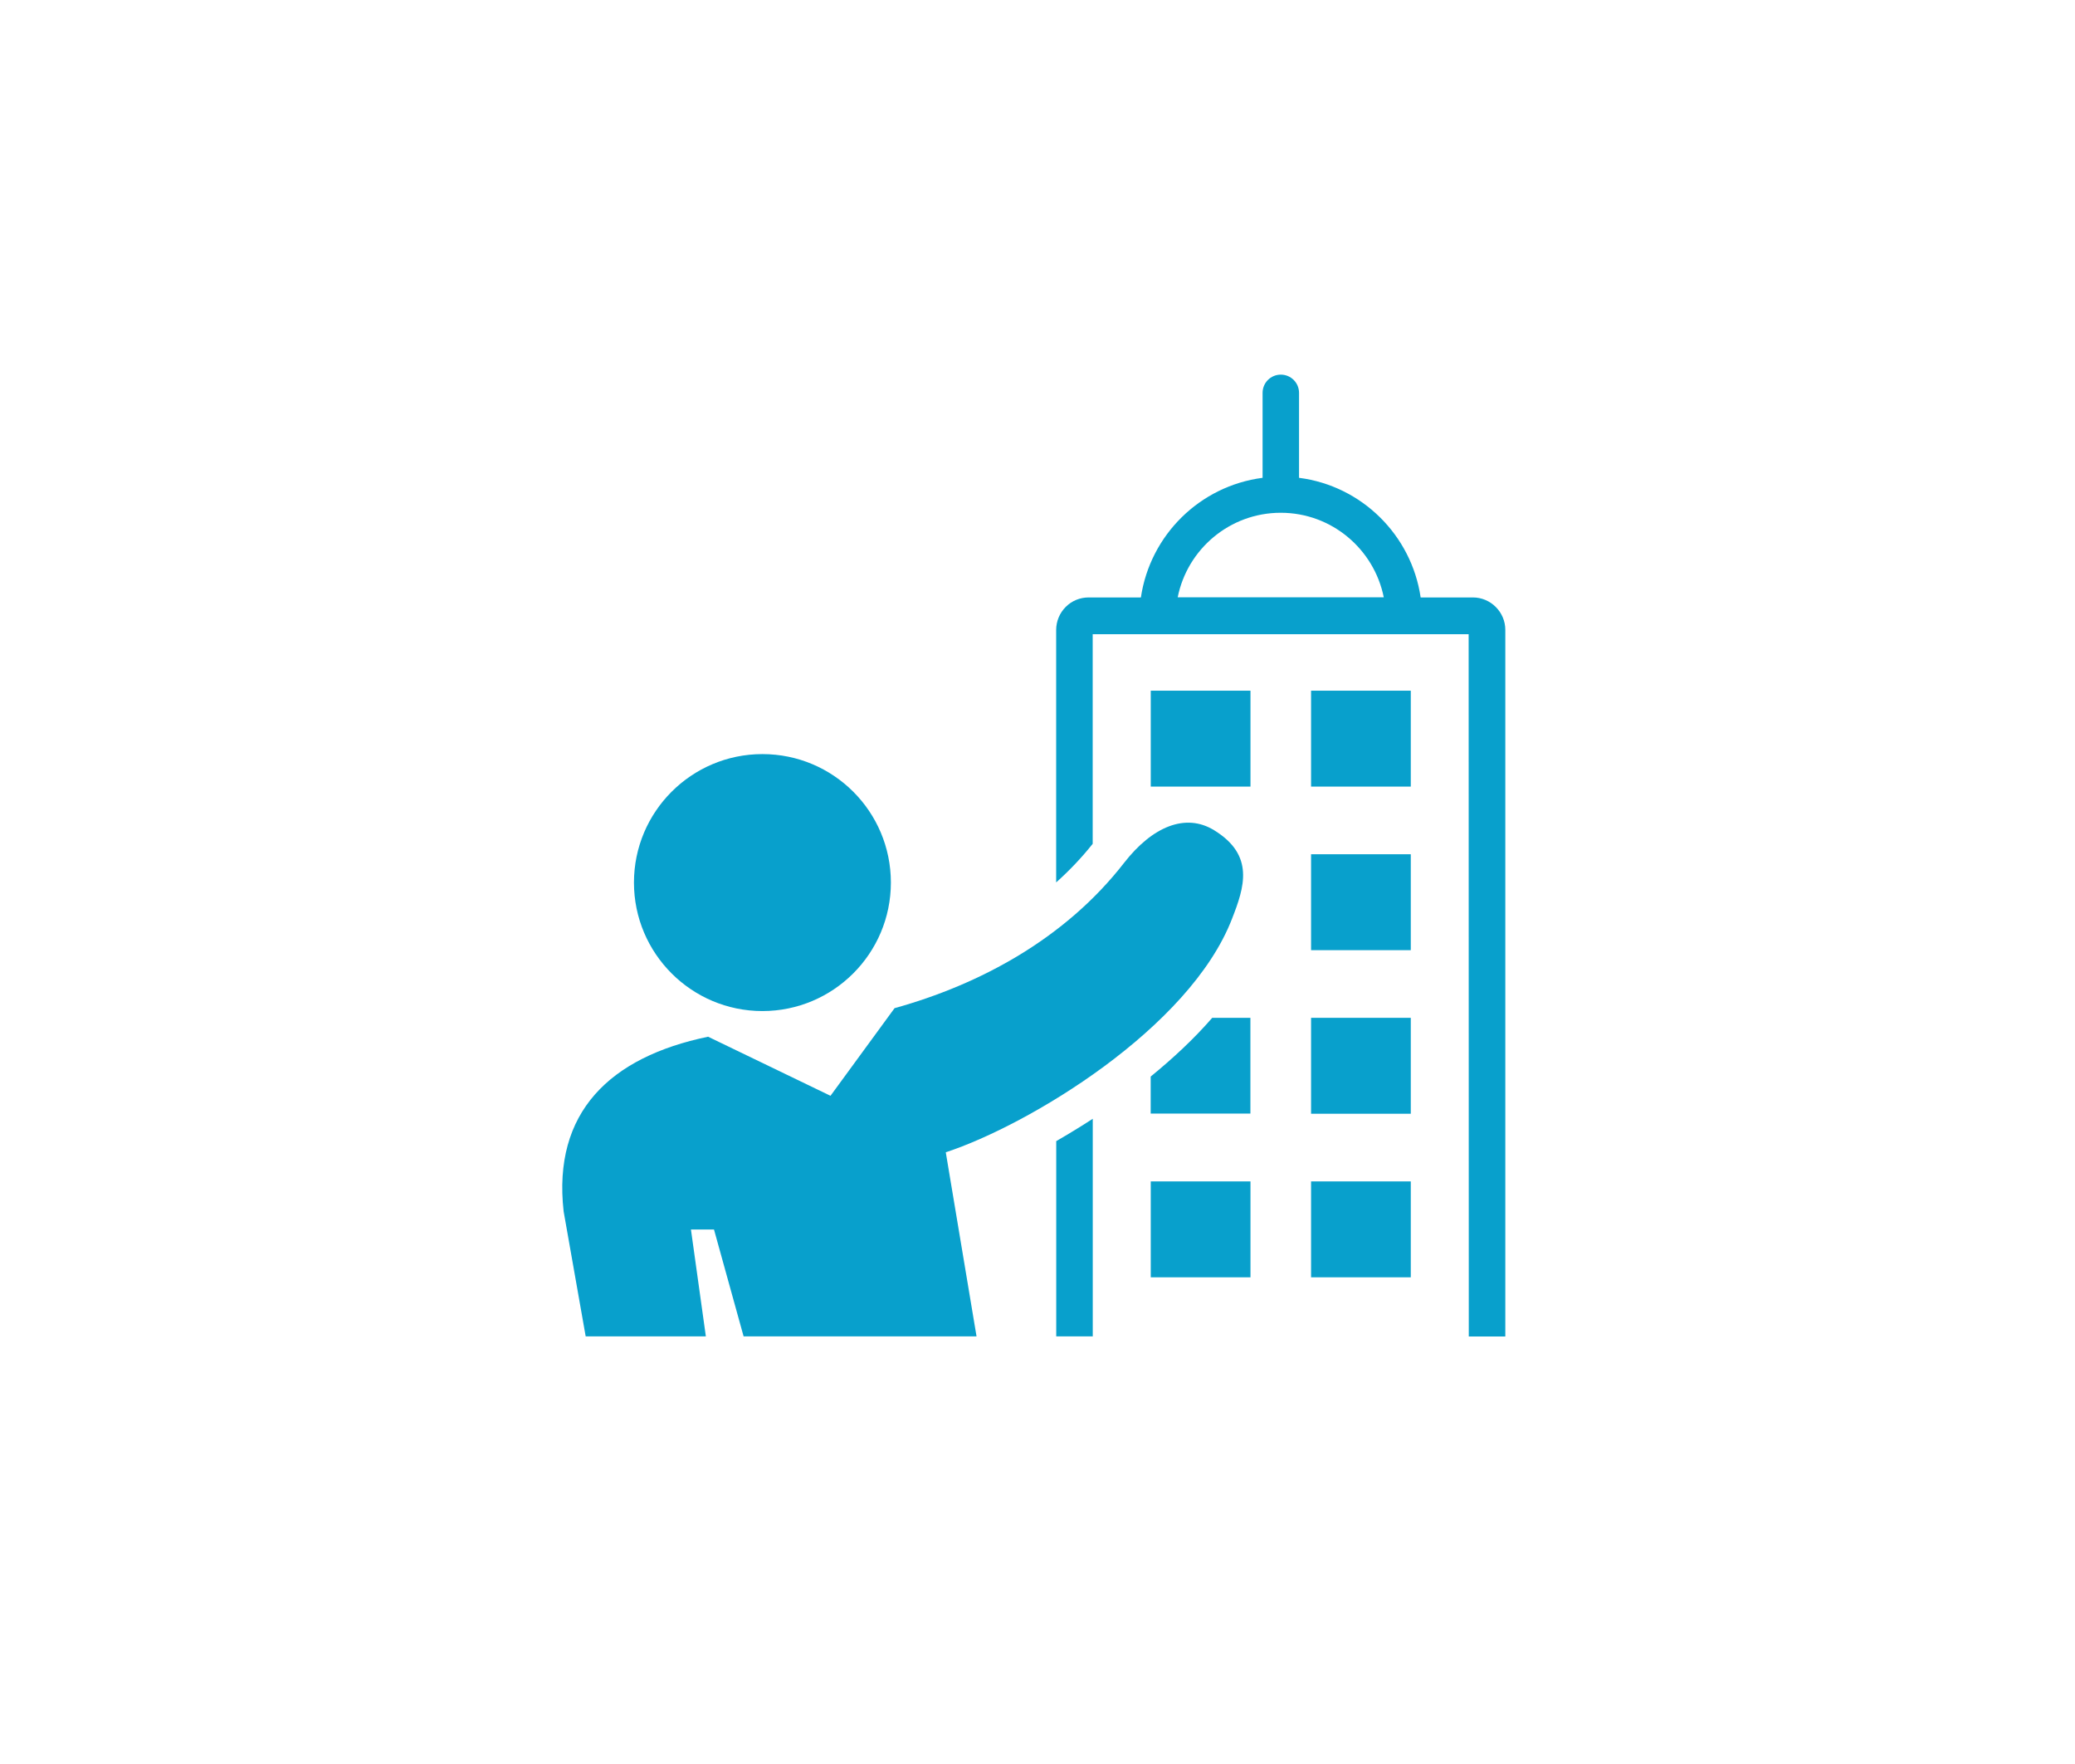 <?xml version="1.0" encoding="UTF-8"?><svg id="b" xmlns="http://www.w3.org/2000/svg" viewBox="0 0 288 244.8"><rect x="181.97" y="163.95" width="13.84" height="13.31" fill="#08a0cc"/><rect x="159.72" y="163.95" width="13.84" height="13.31" fill="#08a0cc"/><rect x="181.97" y="141.25" width="13.84" height="13.31" fill="#08a0cc"/><path d="M173.55,141.25h-5.3c-2.55,2.94-5.48,5.65-8.54,8.15v5.14h13.84v-13.29Z" fill="#08a0cc"/><rect x="181.97" y="118.55" width="13.84" height="13.31" fill="#08a0cc"/><g><path d="M146.6,185.46h5.07v-30.2c-1.71,1.11-3.41,2.14-5.07,3.1v27.11Z" fill="#08a0cc"/><path d="M163.46,82.89c1.33-6.68,7.23-11.73,14.3-11.73s12.96,5.05,14.3,11.73h-28.61Zm40.4,102.58h5.07V87.41c0-2.47-2.03-4.5-4.5-4.5h-7.25c-1.27-8.65-8.18-15.49-16.88-16.6v-11.79c0-1.4-1.13-2.53-2.53-2.53s-2.53,1.13-2.53,2.53v11.79c-8.71,1.13-15.61,7.95-16.89,16.6h-7.25c-1.21,0-2.34,.47-3.18,1.31-.84,.84-1.33,1.99-1.33,3.2v35.04c1.87-1.68,3.57-3.47,5.07-5.36v-29.09h52.18l.02,97.47Z" fill="#08a0cc"/><path d="M81.29,185.46h16.68l-2.07-14.83h3.2l4.11,14.83h32.33l-4.27-25.55c11.5-3.78,33.85-17.19,39.73-32.41,1.7-4.35,3.2-8.81-2.51-12.3-3.94-2.4-8.54-.51-12.47,4.54-8.16,10.5-19.95,16.86-31.86,20.17l-8.89,12.16-16.99-8.2c-13.64,2.83-21.59,10.5-20.05,24.24l3.06,17.34Z" fill="#08a0cc"/></g><rect x="181.97" y="95.85" width="13.84" height="13.31" fill="#08a0cc"/><rect x="159.72" y="95.85" width="13.84" height="13.31" fill="#08a0cc"/><path d="M123.65,122.48c0,9.84-7.99,17.83-17.83,17.83s-17.83-7.99-17.83-17.83,7.99-17.83,17.83-17.83,17.83,7.97,17.83,17.83" fill="#08a0cc"/></svg>